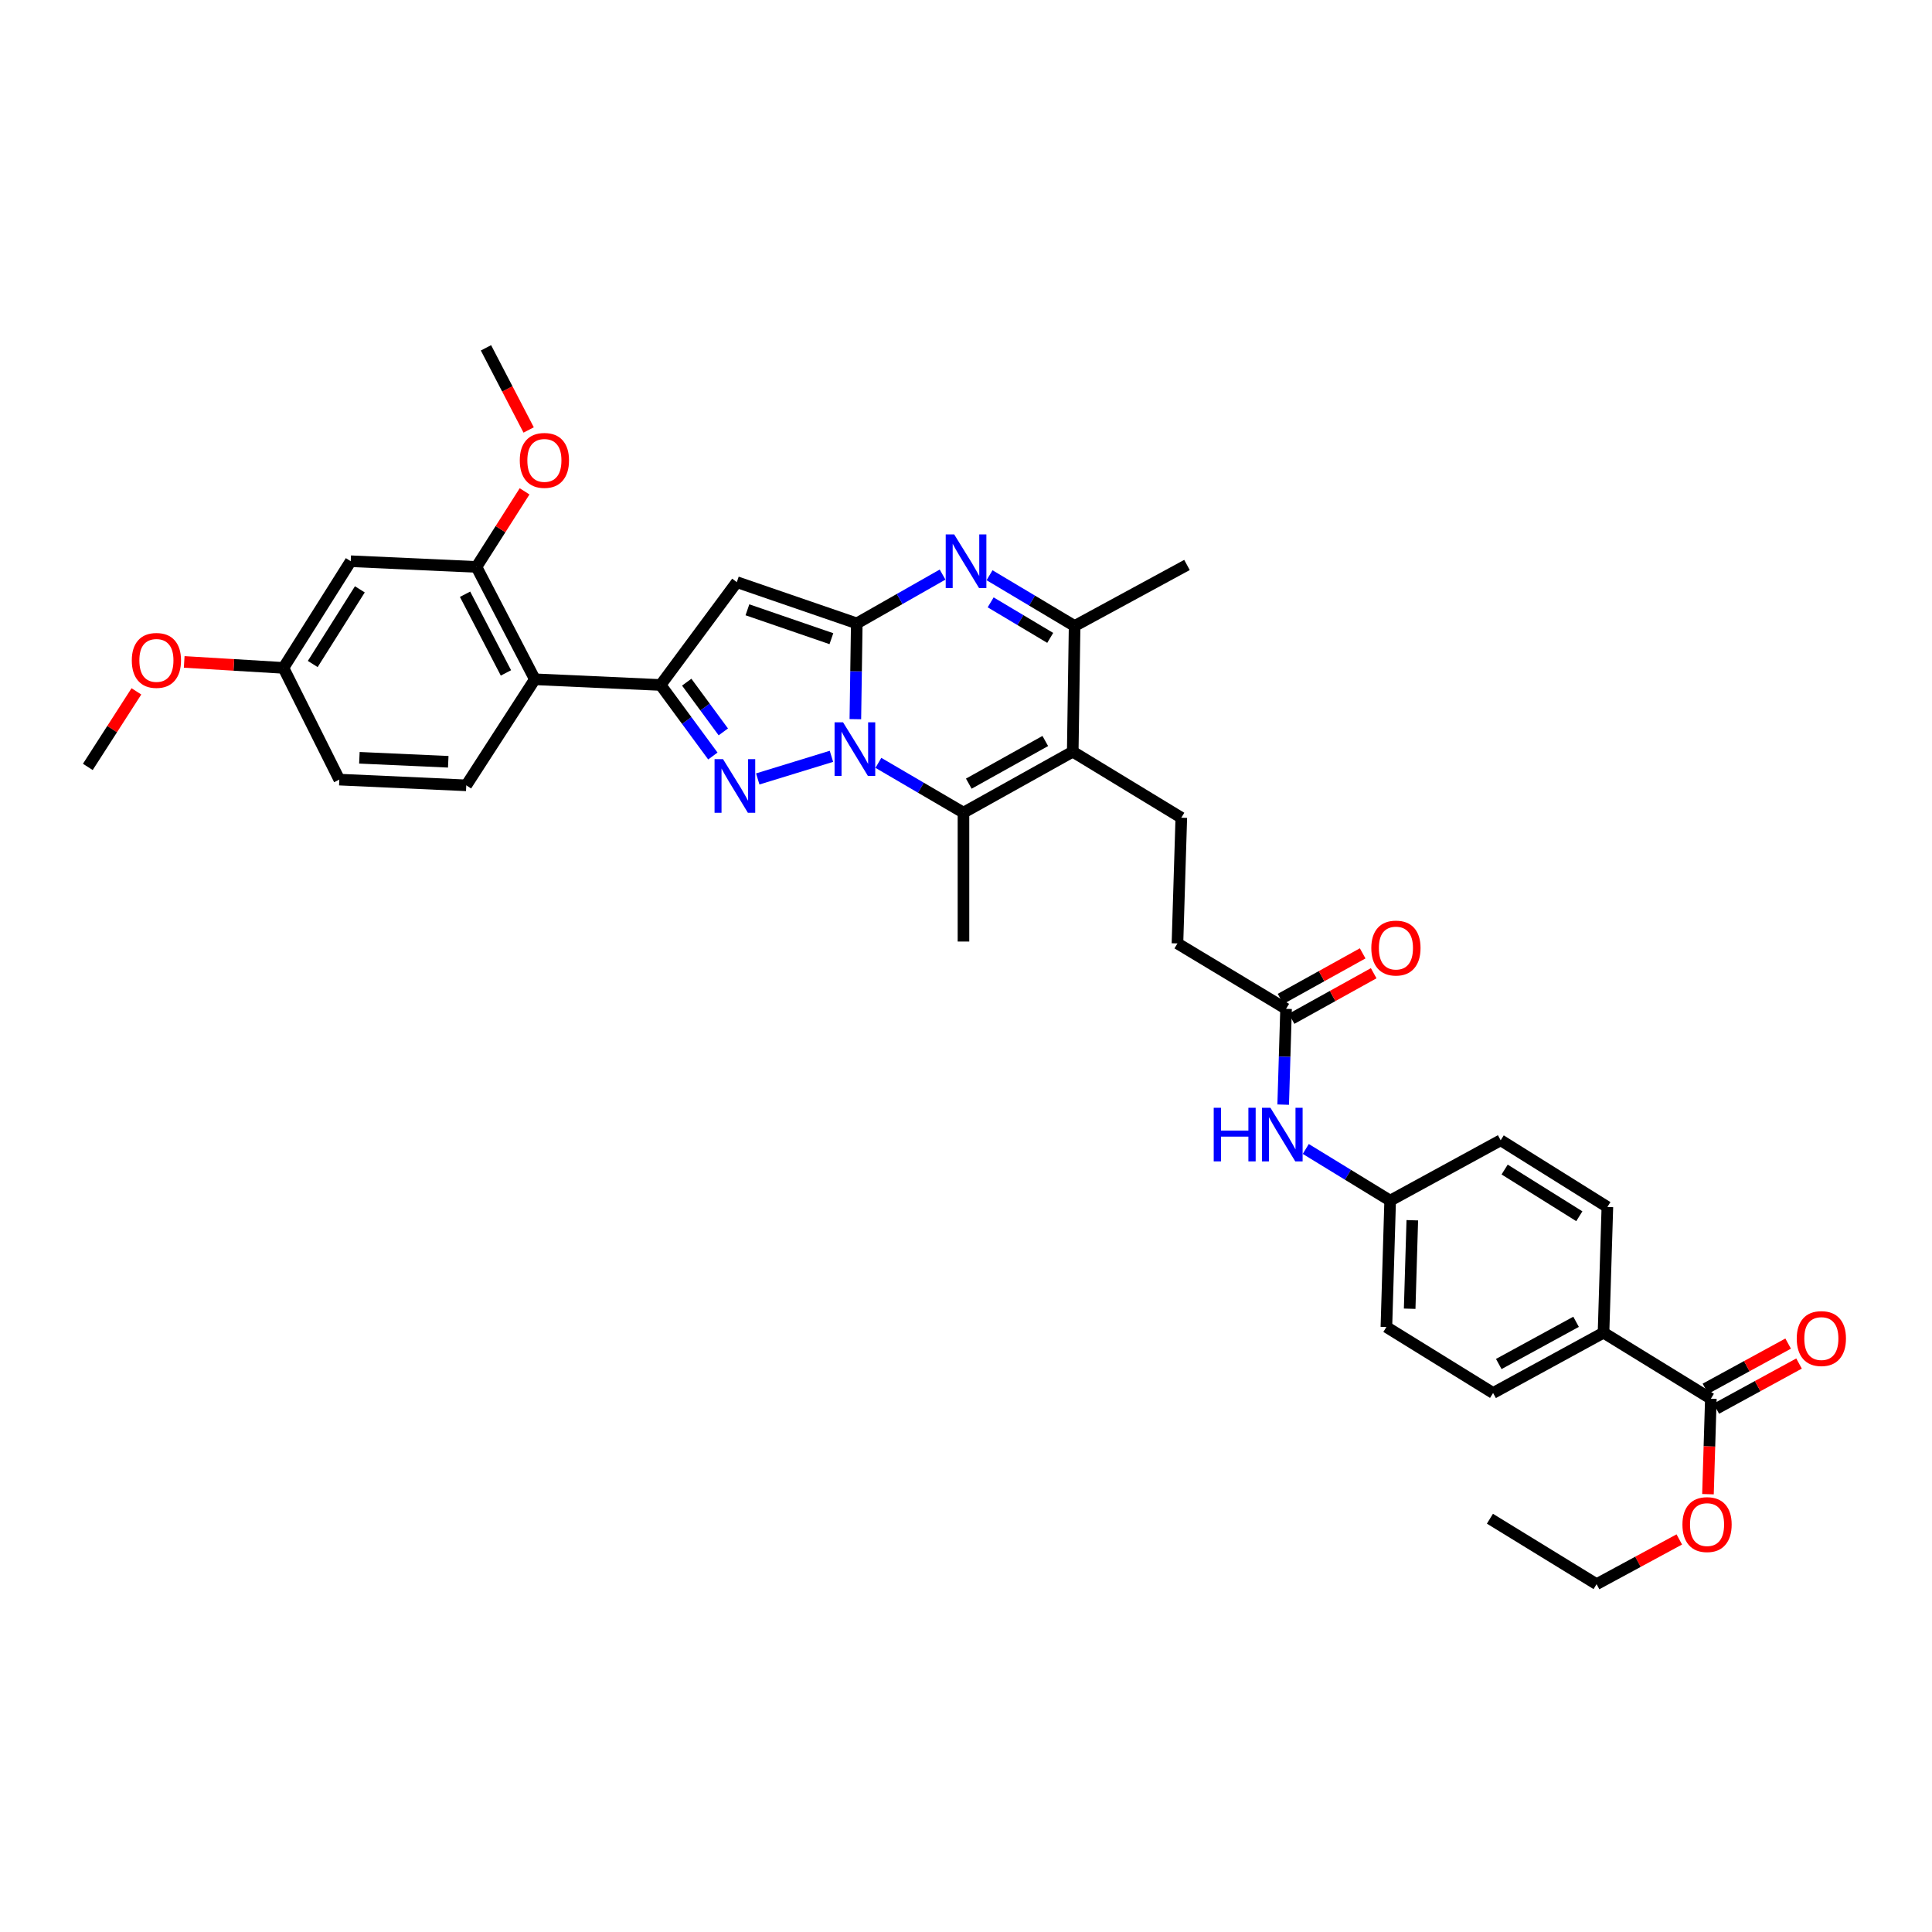 <?xml version='1.0' encoding='iso-8859-1'?>
<svg version='1.1' baseProfile='full'
              xmlns='http://www.w3.org/2000/svg'
                      xmlns:rdkit='http://www.rdkit.org/xml'
                      xmlns:xlink='http://www.w3.org/1999/xlink'
                  xml:space='preserve'
width='1000px' height='1000px' viewBox='0 0 1000 1000'>
<!-- END OF HEADER -->
<rect style='opacity:1.0;fill:#FFFFFF;stroke:none' width='1000' height='1000' x='0' y='0'> </rect>
<path class='bond-0' d='M 442.729,372.239 L 443.098,347.452' style='fill:none;fill-rule:evenodd;stroke:#0000FF;stroke-width:6px;stroke-linecap:butt;stroke-linejoin:miter;stroke-opacity:1' />
<path class='bond-0' d='M 443.098,347.452 L 443.466,322.665' style='fill:none;fill-rule:evenodd;stroke:#000000;stroke-width:6px;stroke-linecap:butt;stroke-linejoin:miter;stroke-opacity:1' />
<path class='bond-1' d='M 430.351,391.47 L 392.207,403.178' style='fill:none;fill-rule:evenodd;stroke:#0000FF;stroke-width:6px;stroke-linecap:butt;stroke-linejoin:miter;stroke-opacity:1' />
<path class='bond-5' d='M 454.65,394.851 L 476.671,407.735' style='fill:none;fill-rule:evenodd;stroke:#0000FF;stroke-width:6px;stroke-linecap:butt;stroke-linejoin:miter;stroke-opacity:1' />
<path class='bond-5' d='M 476.671,407.735 L 498.691,420.619' style='fill:none;fill-rule:evenodd;stroke:#000000;stroke-width:6px;stroke-linecap:butt;stroke-linejoin:miter;stroke-opacity:1' />
<path class='bond-3' d='M 443.466,322.665 L 381.376,301.311' style='fill:none;fill-rule:evenodd;stroke:#000000;stroke-width:6px;stroke-linecap:butt;stroke-linejoin:miter;stroke-opacity:1' />
<path class='bond-3' d='M 430.328,330.581 L 386.865,315.633' style='fill:none;fill-rule:evenodd;stroke:#000000;stroke-width:6px;stroke-linecap:butt;stroke-linejoin:miter;stroke-opacity:1' />
<path class='bond-4' d='M 443.466,322.665 L 465.669,310.033' style='fill:none;fill-rule:evenodd;stroke:#000000;stroke-width:6px;stroke-linecap:butt;stroke-linejoin:miter;stroke-opacity:1' />
<path class='bond-4' d='M 465.669,310.033 L 487.873,297.4' style='fill:none;fill-rule:evenodd;stroke:#0000FF;stroke-width:6px;stroke-linecap:butt;stroke-linejoin:miter;stroke-opacity:1' />
<path class='bond-2' d='M 368.974,391.312 L 355.447,372.928' style='fill:none;fill-rule:evenodd;stroke:#0000FF;stroke-width:6px;stroke-linecap:butt;stroke-linejoin:miter;stroke-opacity:1' />
<path class='bond-2' d='M 355.447,372.928 L 341.92,354.543' style='fill:none;fill-rule:evenodd;stroke:#000000;stroke-width:6px;stroke-linecap:butt;stroke-linejoin:miter;stroke-opacity:1' />
<path class='bond-2' d='M 374.387,378.828 L 364.918,365.959' style='fill:none;fill-rule:evenodd;stroke:#0000FF;stroke-width:6px;stroke-linecap:butt;stroke-linejoin:miter;stroke-opacity:1' />
<path class='bond-2' d='M 364.918,365.959 L 355.449,353.09' style='fill:none;fill-rule:evenodd;stroke:#000000;stroke-width:6px;stroke-linecap:butt;stroke-linejoin:miter;stroke-opacity:1' />
<path class='bond-8' d='M 341.92,354.543 L 276.838,351.597' style='fill:none;fill-rule:evenodd;stroke:#000000;stroke-width:6px;stroke-linecap:butt;stroke-linejoin:miter;stroke-opacity:1' />
<path class='bond-36' d='M 341.92,354.543 L 381.376,301.311' style='fill:none;fill-rule:evenodd;stroke:#000000;stroke-width:6px;stroke-linecap:butt;stroke-linejoin:miter;stroke-opacity:1' />
<path class='bond-37' d='M 512.183,297.741 L 534.199,310.876' style='fill:none;fill-rule:evenodd;stroke:#0000FF;stroke-width:6px;stroke-linecap:butt;stroke-linejoin:miter;stroke-opacity:1' />
<path class='bond-37' d='M 534.199,310.876 L 556.215,324.011' style='fill:none;fill-rule:evenodd;stroke:#000000;stroke-width:6px;stroke-linecap:butt;stroke-linejoin:miter;stroke-opacity:1' />
<path class='bond-37' d='M 512.763,311.78 L 528.174,320.974' style='fill:none;fill-rule:evenodd;stroke:#0000FF;stroke-width:6px;stroke-linecap:butt;stroke-linejoin:miter;stroke-opacity:1' />
<path class='bond-37' d='M 528.174,320.974 L 543.586,330.168' style='fill:none;fill-rule:evenodd;stroke:#000000;stroke-width:6px;stroke-linecap:butt;stroke-linejoin:miter;stroke-opacity:1' />
<path class='bond-6' d='M 498.691,420.619 L 555.248,389.074' style='fill:none;fill-rule:evenodd;stroke:#000000;stroke-width:6px;stroke-linecap:butt;stroke-linejoin:miter;stroke-opacity:1' />
<path class='bond-6' d='M 501.447,405.618 L 541.037,383.536' style='fill:none;fill-rule:evenodd;stroke:#000000;stroke-width:6px;stroke-linecap:butt;stroke-linejoin:miter;stroke-opacity:1' />
<path class='bond-25' d='M 498.691,420.619 L 498.691,487.34' style='fill:none;fill-rule:evenodd;stroke:#000000;stroke-width:6px;stroke-linecap:butt;stroke-linejoin:miter;stroke-opacity:1' />
<path class='bond-7' d='M 555.248,389.074 L 556.215,324.011' style='fill:none;fill-rule:evenodd;stroke:#000000;stroke-width:6px;stroke-linecap:butt;stroke-linejoin:miter;stroke-opacity:1' />
<path class='bond-10' d='M 555.248,389.074 L 611.44,423.245' style='fill:none;fill-rule:evenodd;stroke:#000000;stroke-width:6px;stroke-linecap:butt;stroke-linejoin:miter;stroke-opacity:1' />
<path class='bond-30' d='M 556.215,324.011 L 614.379,292.421' style='fill:none;fill-rule:evenodd;stroke:#000000;stroke-width:6px;stroke-linecap:butt;stroke-linejoin:miter;stroke-opacity:1' />
<path class='bond-9' d='M 276.838,351.597 L 246.613,293.433' style='fill:none;fill-rule:evenodd;stroke:#000000;stroke-width:6px;stroke-linecap:butt;stroke-linejoin:miter;stroke-opacity:1' />
<path class='bond-9' d='M 261.871,348.295 L 240.713,307.58' style='fill:none;fill-rule:evenodd;stroke:#000000;stroke-width:6px;stroke-linecap:butt;stroke-linejoin:miter;stroke-opacity:1' />
<path class='bond-13' d='M 276.838,351.597 L 241.341,406.489' style='fill:none;fill-rule:evenodd;stroke:#000000;stroke-width:6px;stroke-linecap:butt;stroke-linejoin:miter;stroke-opacity:1' />
<path class='bond-12' d='M 246.613,293.433 L 181.537,290.487' style='fill:none;fill-rule:evenodd;stroke:#000000;stroke-width:6px;stroke-linecap:butt;stroke-linejoin:miter;stroke-opacity:1' />
<path class='bond-26' d='M 246.613,293.433 L 259.068,273.877' style='fill:none;fill-rule:evenodd;stroke:#000000;stroke-width:6px;stroke-linecap:butt;stroke-linejoin:miter;stroke-opacity:1' />
<path class='bond-26' d='M 259.068,273.877 L 271.523,254.321' style='fill:none;fill-rule:evenodd;stroke:#FF0000;stroke-width:6px;stroke-linecap:butt;stroke-linejoin:miter;stroke-opacity:1' />
<path class='bond-19' d='M 611.44,423.245 L 609.447,488.32' style='fill:none;fill-rule:evenodd;stroke:#000000;stroke-width:6px;stroke-linecap:butt;stroke-linejoin:miter;stroke-opacity:1' />
<path class='bond-11' d='M 885.538,723.969 L 829.98,689.798' style='fill:none;fill-rule:evenodd;stroke:#000000;stroke-width:6px;stroke-linecap:butt;stroke-linejoin:miter;stroke-opacity:1' />
<path class='bond-17' d='M 888.355,729.13 L 909.767,717.444' style='fill:none;fill-rule:evenodd;stroke:#000000;stroke-width:6px;stroke-linecap:butt;stroke-linejoin:miter;stroke-opacity:1' />
<path class='bond-17' d='M 909.767,717.444 L 931.179,705.759' style='fill:none;fill-rule:evenodd;stroke:#FF0000;stroke-width:6px;stroke-linecap:butt;stroke-linejoin:miter;stroke-opacity:1' />
<path class='bond-17' d='M 882.722,718.809 L 904.134,707.123' style='fill:none;fill-rule:evenodd;stroke:#000000;stroke-width:6px;stroke-linecap:butt;stroke-linejoin:miter;stroke-opacity:1' />
<path class='bond-17' d='M 904.134,707.123 L 925.546,695.438' style='fill:none;fill-rule:evenodd;stroke:#FF0000;stroke-width:6px;stroke-linecap:butt;stroke-linejoin:miter;stroke-opacity:1' />
<path class='bond-27' d='M 885.538,723.969 L 884.789,748.677' style='fill:none;fill-rule:evenodd;stroke:#000000;stroke-width:6px;stroke-linecap:butt;stroke-linejoin:miter;stroke-opacity:1' />
<path class='bond-27' d='M 884.789,748.677 L 884.04,773.386' style='fill:none;fill-rule:evenodd;stroke:#FF0000;stroke-width:6px;stroke-linecap:butt;stroke-linejoin:miter;stroke-opacity:1' />
<path class='bond-38' d='M 181.537,290.487 L 146.706,345.699' style='fill:none;fill-rule:evenodd;stroke:#000000;stroke-width:6px;stroke-linecap:butt;stroke-linejoin:miter;stroke-opacity:1' />
<path class='bond-38' d='M 186.257,305.042 L 161.876,343.691' style='fill:none;fill-rule:evenodd;stroke:#000000;stroke-width:6px;stroke-linecap:butt;stroke-linejoin:miter;stroke-opacity:1' />
<path class='bond-24' d='M 241.341,406.489 L 175.632,403.53' style='fill:none;fill-rule:evenodd;stroke:#000000;stroke-width:6px;stroke-linecap:butt;stroke-linejoin:miter;stroke-opacity:1' />
<path class='bond-24' d='M 232.014,394.299 L 186.017,392.227' style='fill:none;fill-rule:evenodd;stroke:#000000;stroke-width:6px;stroke-linecap:butt;stroke-linejoin:miter;stroke-opacity:1' />
<path class='bond-14' d='M 665.665,522.177 L 609.447,488.32' style='fill:none;fill-rule:evenodd;stroke:#000000;stroke-width:6px;stroke-linecap:butt;stroke-linejoin:miter;stroke-opacity:1' />
<path class='bond-16' d='M 665.665,522.177 L 664.918,546.967' style='fill:none;fill-rule:evenodd;stroke:#000000;stroke-width:6px;stroke-linecap:butt;stroke-linejoin:miter;stroke-opacity:1' />
<path class='bond-16' d='M 664.918,546.967 L 664.172,571.757' style='fill:none;fill-rule:evenodd;stroke:#0000FF;stroke-width:6px;stroke-linecap:butt;stroke-linejoin:miter;stroke-opacity:1' />
<path class='bond-18' d='M 668.517,527.319 L 689.767,515.53' style='fill:none;fill-rule:evenodd;stroke:#000000;stroke-width:6px;stroke-linecap:butt;stroke-linejoin:miter;stroke-opacity:1' />
<path class='bond-18' d='M 689.767,515.53 L 711.017,503.742' style='fill:none;fill-rule:evenodd;stroke:#FF0000;stroke-width:6px;stroke-linecap:butt;stroke-linejoin:miter;stroke-opacity:1' />
<path class='bond-18' d='M 662.813,517.036 L 684.063,505.248' style='fill:none;fill-rule:evenodd;stroke:#000000;stroke-width:6px;stroke-linecap:butt;stroke-linejoin:miter;stroke-opacity:1' />
<path class='bond-18' d='M 684.063,505.248 L 705.313,493.46' style='fill:none;fill-rule:evenodd;stroke:#FF0000;stroke-width:6px;stroke-linecap:butt;stroke-linejoin:miter;stroke-opacity:1' />
<path class='bond-15' d='M 829.98,689.798 L 772.822,721.01' style='fill:none;fill-rule:evenodd;stroke:#000000;stroke-width:6px;stroke-linecap:butt;stroke-linejoin:miter;stroke-opacity:1' />
<path class='bond-15' d='M 815.771,684.16 L 775.761,706.008' style='fill:none;fill-rule:evenodd;stroke:#000000;stroke-width:6px;stroke-linecap:butt;stroke-linejoin:miter;stroke-opacity:1' />
<path class='bond-39' d='M 829.98,689.798 L 831.973,624.736' style='fill:none;fill-rule:evenodd;stroke:#000000;stroke-width:6px;stroke-linecap:butt;stroke-linejoin:miter;stroke-opacity:1' />
<path class='bond-23' d='M 675.866,594.703 L 697.705,608.07' style='fill:none;fill-rule:evenodd;stroke:#0000FF;stroke-width:6px;stroke-linecap:butt;stroke-linejoin:miter;stroke-opacity:1' />
<path class='bond-23' d='M 697.705,608.07 L 719.544,621.437' style='fill:none;fill-rule:evenodd;stroke:#000000;stroke-width:6px;stroke-linecap:butt;stroke-linejoin:miter;stroke-opacity:1' />
<path class='bond-20' d='M 831.973,624.736 L 776.748,590.206' style='fill:none;fill-rule:evenodd;stroke:#000000;stroke-width:6px;stroke-linecap:butt;stroke-linejoin:miter;stroke-opacity:1' />
<path class='bond-20' d='M 817.455,629.526 L 778.798,605.355' style='fill:none;fill-rule:evenodd;stroke:#000000;stroke-width:6px;stroke-linecap:butt;stroke-linejoin:miter;stroke-opacity:1' />
<path class='bond-21' d='M 772.822,721.01 L 717.597,686.859' style='fill:none;fill-rule:evenodd;stroke:#000000;stroke-width:6px;stroke-linecap:butt;stroke-linejoin:miter;stroke-opacity:1' />
<path class='bond-22' d='M 146.706,345.699 L 175.632,403.53' style='fill:none;fill-rule:evenodd;stroke:#000000;stroke-width:6px;stroke-linecap:butt;stroke-linejoin:miter;stroke-opacity:1' />
<path class='bond-31' d='M 146.706,345.699 L 121.025,344.155' style='fill:none;fill-rule:evenodd;stroke:#000000;stroke-width:6px;stroke-linecap:butt;stroke-linejoin:miter;stroke-opacity:1' />
<path class='bond-31' d='M 121.025,344.155 L 95.343,342.611' style='fill:none;fill-rule:evenodd;stroke:#FF0000;stroke-width:6px;stroke-linecap:butt;stroke-linejoin:miter;stroke-opacity:1' />
<path class='bond-28' d='M 719.544,621.437 L 776.748,590.206' style='fill:none;fill-rule:evenodd;stroke:#000000;stroke-width:6px;stroke-linecap:butt;stroke-linejoin:miter;stroke-opacity:1' />
<path class='bond-29' d='M 719.544,621.437 L 717.597,686.859' style='fill:none;fill-rule:evenodd;stroke:#000000;stroke-width:6px;stroke-linecap:butt;stroke-linejoin:miter;stroke-opacity:1' />
<path class='bond-29' d='M 731.005,631.6 L 729.642,677.395' style='fill:none;fill-rule:evenodd;stroke:#000000;stroke-width:6px;stroke-linecap:butt;stroke-linejoin:miter;stroke-opacity:1' />
<path class='bond-33' d='M 273.632,222.551 L 262.585,201.294' style='fill:none;fill-rule:evenodd;stroke:#FF0000;stroke-width:6px;stroke-linecap:butt;stroke-linejoin:miter;stroke-opacity:1' />
<path class='bond-33' d='M 262.585,201.294 L 251.538,180.037' style='fill:none;fill-rule:evenodd;stroke:#000000;stroke-width:6px;stroke-linecap:butt;stroke-linejoin:miter;stroke-opacity:1' />
<path class='bond-32' d='M 869.202,796.811 L 847.795,808.387' style='fill:none;fill-rule:evenodd;stroke:#FF0000;stroke-width:6px;stroke-linecap:butt;stroke-linejoin:miter;stroke-opacity:1' />
<path class='bond-32' d='M 847.795,808.387 L 826.388,819.963' style='fill:none;fill-rule:evenodd;stroke:#000000;stroke-width:6px;stroke-linecap:butt;stroke-linejoin:miter;stroke-opacity:1' />
<path class='bond-34' d='M 70.602,357.85 L 58.028,377.401' style='fill:none;fill-rule:evenodd;stroke:#FF0000;stroke-width:6px;stroke-linecap:butt;stroke-linejoin:miter;stroke-opacity:1' />
<path class='bond-34' d='M 58.028,377.401 L 45.455,396.952' style='fill:none;fill-rule:evenodd;stroke:#000000;stroke-width:6px;stroke-linecap:butt;stroke-linejoin:miter;stroke-opacity:1' />
<path class='bond-35' d='M 826.388,819.963 L 771.182,786.086' style='fill:none;fill-rule:evenodd;stroke:#000000;stroke-width:6px;stroke-linecap:butt;stroke-linejoin:miter;stroke-opacity:1' />
<path  class='atom-0' d='M 436.365 373.866
L 445.458 388.564
Q 446.36 390.014, 447.81 392.64
Q 449.26 395.266, 449.339 395.423
L 449.339 373.866
L 453.023 373.866
L 453.023 401.616
L 449.221 401.616
L 439.462 385.546
Q 438.325 383.665, 437.11 381.509
Q 435.934 379.353, 435.581 378.687
L 435.581 401.616
L 431.975 401.616
L 431.975 373.866
L 436.365 373.866
' fill='#0000FF'/>
<path  class='atom-2' d='M 374.242 392.934
L 383.335 407.632
Q 384.237 409.082, 385.687 411.708
Q 387.137 414.334, 387.216 414.491
L 387.216 392.934
L 390.9 392.934
L 390.9 420.684
L 387.098 420.684
L 377.339 404.614
Q 376.202 402.733, 374.987 400.577
Q 373.811 398.421, 373.458 397.755
L 373.458 420.684
L 369.853 420.684
L 369.853 392.934
L 374.242 392.934
' fill='#0000FF'/>
<path  class='atom-5' d='M 493.889 276.612
L 502.982 291.31
Q 503.884 292.76, 505.334 295.386
Q 506.784 298.012, 506.863 298.169
L 506.863 276.612
L 510.547 276.612
L 510.547 304.362
L 506.745 304.362
L 496.986 288.292
Q 495.849 286.411, 494.634 284.255
Q 493.458 282.099, 493.106 281.433
L 493.106 304.362
L 489.5 304.362
L 489.5 276.612
L 493.889 276.612
' fill='#0000FF'/>
<path  class='atom-17' d='M 628.215 573.385
L 631.977 573.385
L 631.977 585.182
L 646.166 585.182
L 646.166 573.385
L 649.928 573.385
L 649.928 601.134
L 646.166 601.134
L 646.166 588.318
L 631.977 588.318
L 631.977 601.134
L 628.215 601.134
L 628.215 573.385
' fill='#0000FF'/>
<path  class='atom-17' d='M 657.571 573.385
L 666.664 588.083
Q 667.566 589.533, 669.016 592.159
Q 670.466 594.785, 670.545 594.942
L 670.545 573.385
L 674.229 573.385
L 674.229 601.134
L 670.427 601.134
L 660.668 585.065
Q 659.531 583.183, 658.316 581.028
Q 657.14 578.872, 656.787 578.206
L 656.787 601.134
L 653.181 601.134
L 653.181 573.385
L 657.571 573.385
' fill='#0000FF'/>
<path  class='atom-18' d='M 929.991 692.836
Q 929.991 686.173, 933.283 682.449
Q 936.576 678.726, 942.729 678.726
Q 948.883 678.726, 952.175 682.449
Q 955.467 686.173, 955.467 692.836
Q 955.467 699.577, 952.136 703.418
Q 948.804 707.22, 942.729 707.22
Q 936.615 707.22, 933.283 703.418
Q 929.991 699.616, 929.991 692.836
M 942.729 704.085
Q 946.962 704.085, 949.235 701.263
Q 951.548 698.401, 951.548 692.836
Q 951.548 687.388, 949.235 684.644
Q 946.962 681.861, 942.729 681.861
Q 938.496 681.861, 936.184 684.605
Q 933.911 687.349, 933.911 692.836
Q 933.911 698.441, 936.184 701.263
Q 938.496 704.085, 942.729 704.085
' fill='#FF0000'/>
<path  class='atom-19' d='M 709.791 490.711
Q 709.791 484.048, 713.083 480.324
Q 716.376 476.601, 722.529 476.601
Q 728.683 476.601, 731.975 480.324
Q 735.267 484.048, 735.267 490.711
Q 735.267 497.452, 731.936 501.293
Q 728.604 505.095, 722.529 505.095
Q 716.415 505.095, 713.083 501.293
Q 709.791 497.492, 709.791 490.711
M 722.529 501.96
Q 726.762 501.96, 729.035 499.138
Q 731.348 496.277, 731.348 490.711
Q 731.348 485.263, 729.035 482.519
Q 726.762 479.737, 722.529 479.737
Q 718.296 479.737, 715.984 482.48
Q 713.711 485.224, 713.711 490.711
Q 713.711 496.316, 715.984 499.138
Q 718.296 501.96, 722.529 501.96
' fill='#FF0000'/>
<path  class='atom-27' d='M 269.038 238.3
Q 269.038 231.637, 272.331 227.913
Q 275.623 224.19, 281.776 224.19
Q 287.93 224.19, 291.222 227.913
Q 294.515 231.637, 294.515 238.3
Q 294.515 245.041, 291.183 248.882
Q 287.852 252.684, 281.776 252.684
Q 275.662 252.684, 272.331 248.882
Q 269.038 245.08, 269.038 238.3
M 281.776 249.549
Q 286.009 249.549, 288.283 246.727
Q 290.595 243.865, 290.595 238.3
Q 290.595 232.852, 288.283 230.108
Q 286.009 227.325, 281.776 227.325
Q 277.543 227.325, 275.231 230.069
Q 272.958 232.813, 272.958 238.3
Q 272.958 243.905, 275.231 246.727
Q 277.543 249.549, 281.776 249.549
' fill='#FF0000'/>
<path  class='atom-28' d='M 870.827 789.123
Q 870.827 782.46, 874.12 778.737
Q 877.412 775.013, 883.565 775.013
Q 889.719 775.013, 893.011 778.737
Q 896.304 782.46, 896.304 789.123
Q 896.304 795.865, 892.972 799.706
Q 889.641 803.507, 883.565 803.507
Q 877.451 803.507, 874.12 799.706
Q 870.827 795.904, 870.827 789.123
M 883.565 800.372
Q 887.798 800.372, 890.072 797.55
Q 892.384 794.689, 892.384 789.123
Q 892.384 783.675, 890.072 780.932
Q 887.798 778.149, 883.565 778.149
Q 879.332 778.149, 877.02 780.892
Q 874.747 783.636, 874.747 789.123
Q 874.747 794.728, 877.02 797.55
Q 879.332 800.372, 883.565 800.372
' fill='#FF0000'/>
<path  class='atom-32' d='M 68.22 341.825
Q 68.22 335.162, 71.512 331.438
Q 74.805 327.715, 80.958 327.715
Q 87.112 327.715, 90.404 331.438
Q 93.696 335.162, 93.696 341.825
Q 93.696 348.566, 90.365 352.407
Q 87.033 356.209, 80.958 356.209
Q 74.844 356.209, 71.512 352.407
Q 68.22 348.606, 68.22 341.825
M 80.958 353.074
Q 85.191 353.074, 87.464 350.252
Q 89.777 347.391, 89.777 341.825
Q 89.777 336.377, 87.464 333.633
Q 85.191 330.851, 80.958 330.851
Q 76.725 330.851, 74.413 333.594
Q 72.139 336.338, 72.139 341.825
Q 72.139 347.43, 74.413 350.252
Q 76.725 353.074, 80.958 353.074
' fill='#FF0000'/>
</svg>
